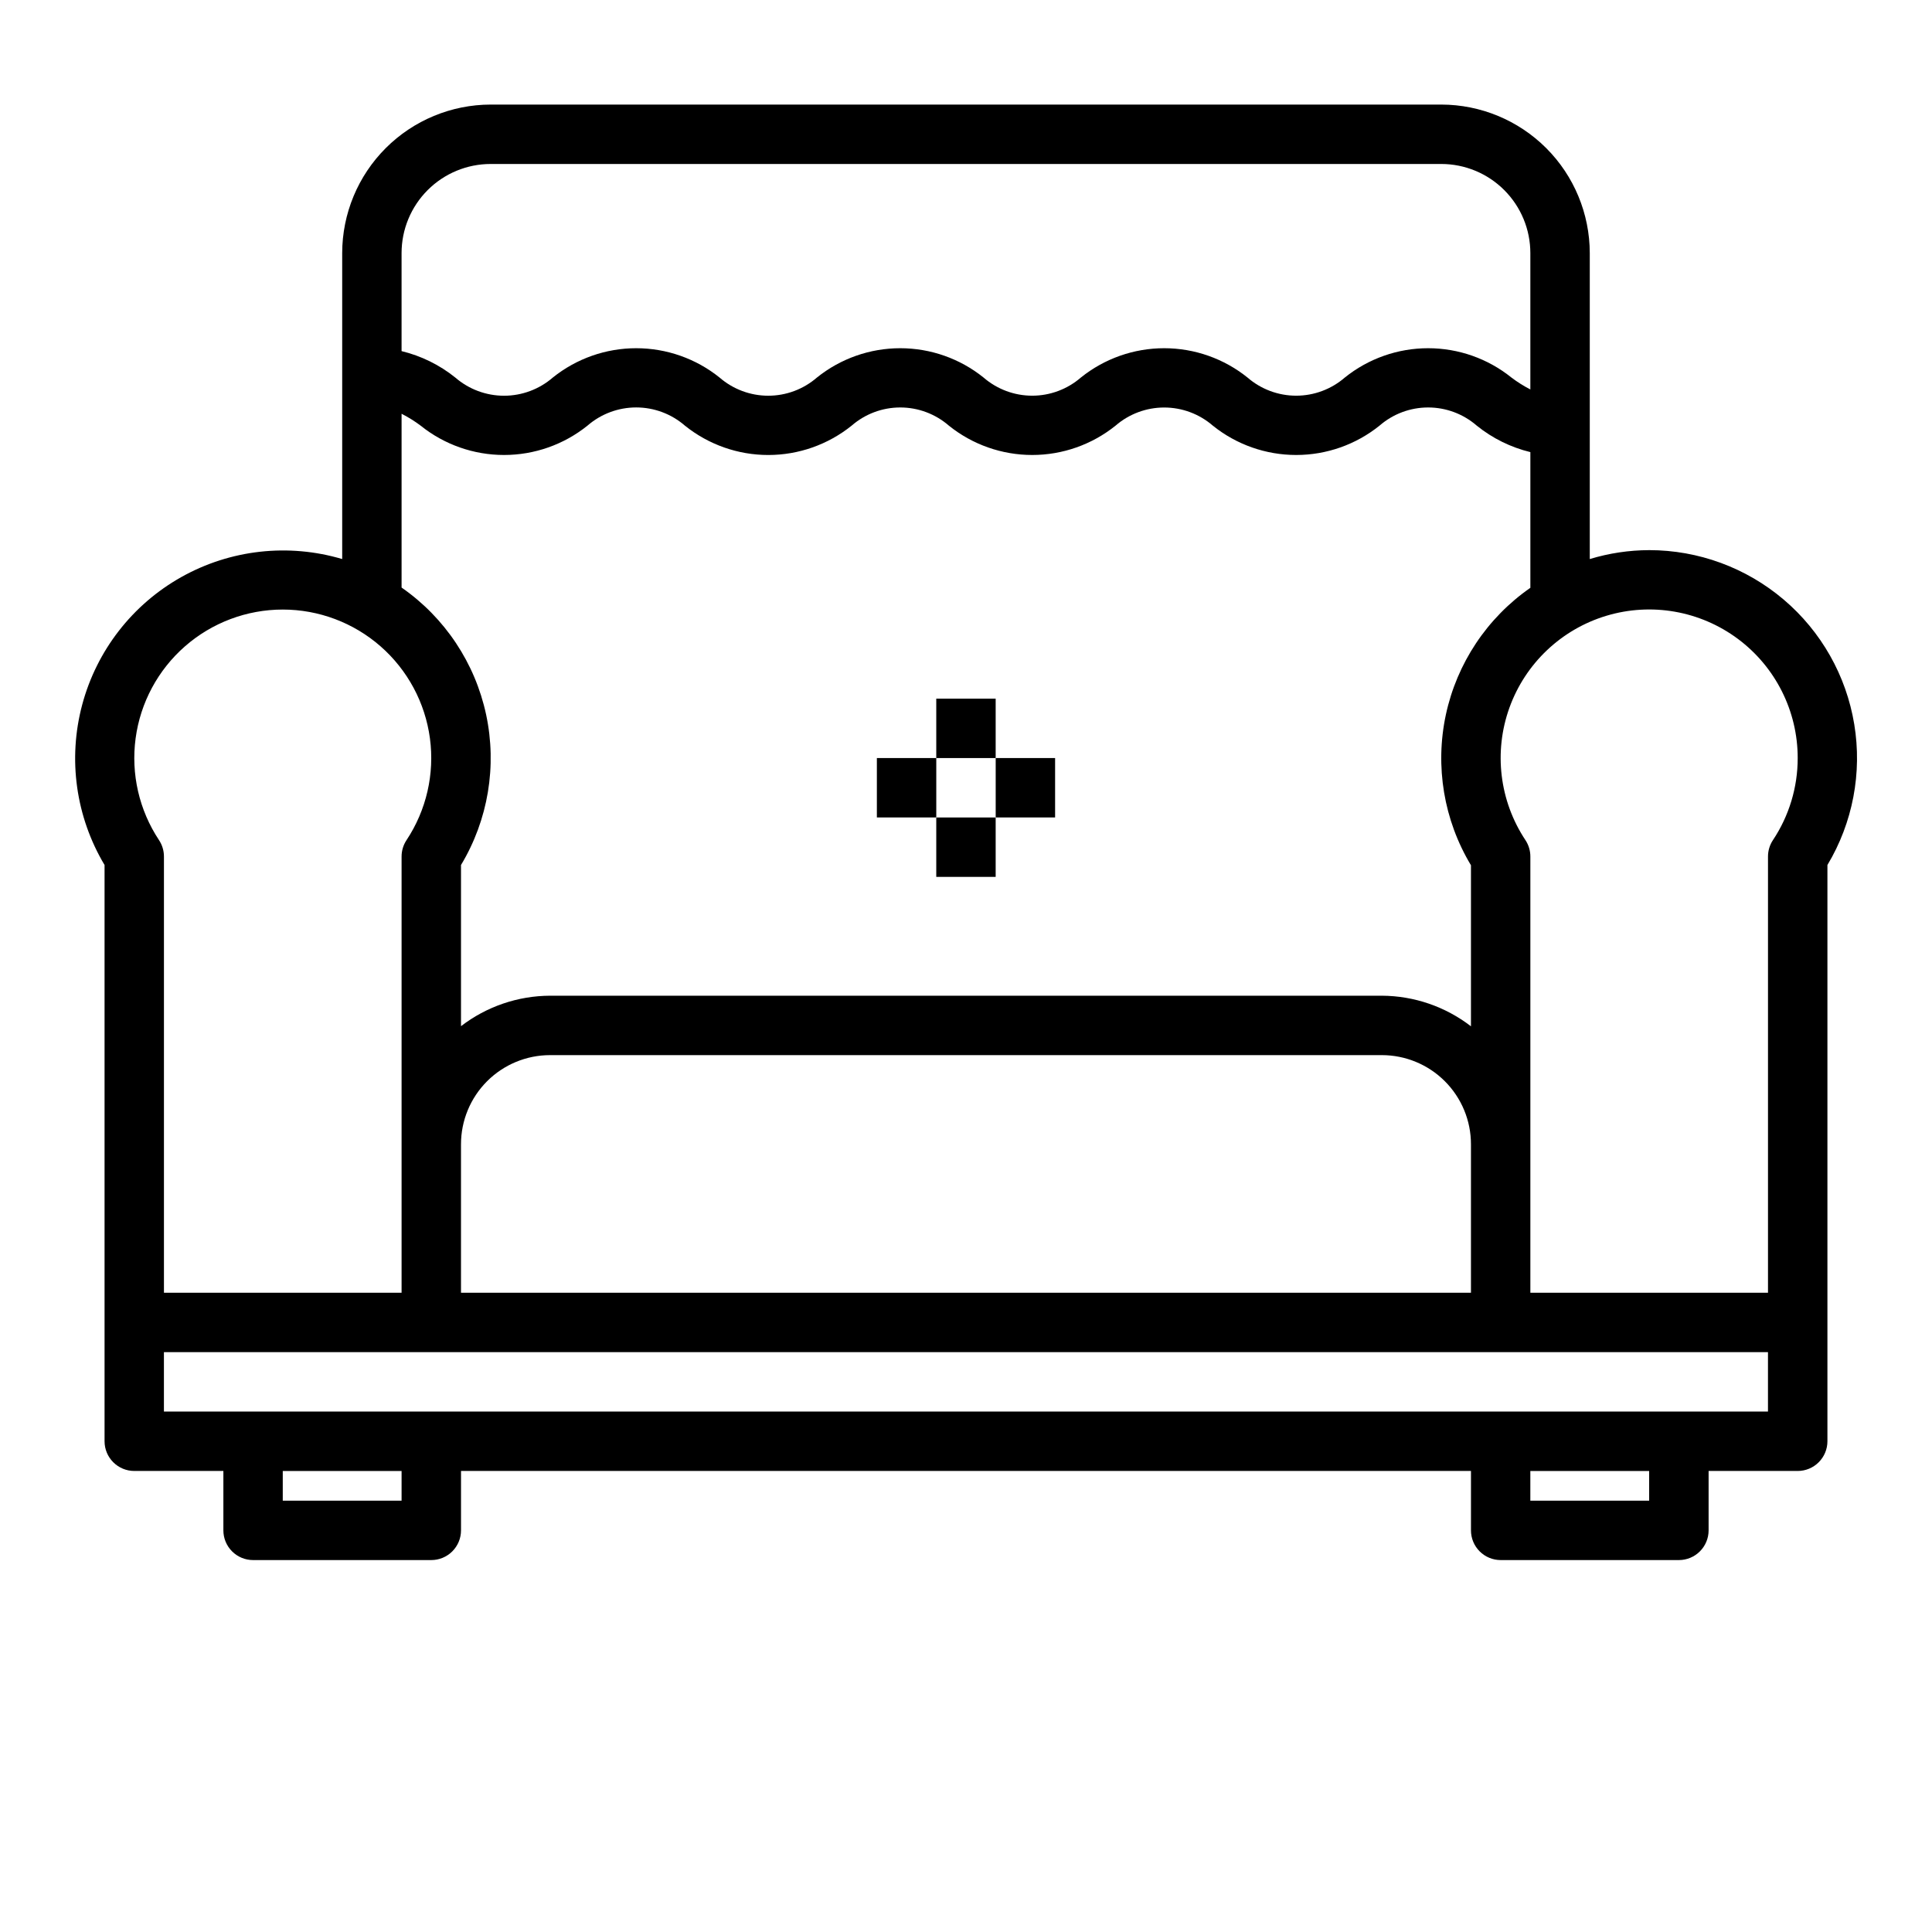<?xml version="1.0" encoding="UTF-8"?>
<!-- Uploaded to: SVG Repo, www.svgrepo.com, Generator: SVG Repo Mixer Tools -->
<svg fill="#000000" width="800px" height="800px" version="1.1" viewBox="144 144 512 512" xmlns="http://www.w3.org/2000/svg">
 <g>
  <path d="m392.12 329.15h15.742v15.742h-15.742z"/>
  <path d="m392.12 360.64h15.742v15.742h-15.742z"/>
  <path d="m376.38 344.89h15.742v15.742h-15.742z"/>
  <path d="m407.87 344.89h15.742v15.742h-15.742z"/>
  <path d="m581.05 289.79c-5.336 0.016-10.641 0.812-15.742 2.363v-81.082c-0.016-10.434-4.164-20.441-11.543-27.82-7.379-7.375-17.383-11.527-27.82-11.539h-251.9c-10.438 0.012-20.441 4.164-27.82 11.539-7.379 7.379-11.527 17.387-11.539 27.82v81.082c-14.266-4.231-29.633-2.512-42.609 4.762-12.977 7.273-22.461 19.484-26.297 33.859s-1.699 29.688 5.93 42.461v152.71c0 2.09 0.828 4.09 2.305 5.566s3.477 2.309 5.566 2.309h23.617v15.742c0 2.09 0.828 4.09 2.305 5.566 1.477 1.477 3.477 2.305 5.566 2.305h47.23c2.09 0 4.09-0.828 5.566-2.305 1.477-1.477 2.309-3.477 2.309-5.566v-15.742h267.65v15.742c0 2.09 0.828 4.09 2.305 5.566 1.477 1.477 3.477 2.305 5.566 2.305h47.23c2.09 0 4.09-0.828 5.566-2.305 1.477-1.477 2.309-3.477 2.309-5.566v-15.742h23.617-0.004c2.09 0 4.09-0.832 5.566-2.309 1.477-1.477 2.309-3.477 2.309-5.566v-152.71c6.715-11.199 9.234-24.418 7.109-37.301-2.121-12.883-8.75-24.594-18.703-33.043-9.953-8.453-22.582-13.094-35.641-13.102zm39.359 55.105c0.008 7.734-2.273 15.297-6.555 21.734-0.859 1.289-1.316 2.805-1.316 4.352v115.61h-62.977v-115.61c0-1.547-0.457-3.062-1.312-4.352-6.883-10.379-8.449-23.402-4.223-35.113 4.227-11.715 13.75-20.734 25.672-24.328 11.926-3.59 24.844-1.328 34.836 6.102 9.996 7.43 15.883 19.152 15.875 31.605zm-354.24 141.7v-39.359c0-6.262 2.488-12.27 6.914-16.699 4.43-4.43 10.438-6.918 16.699-6.918h220.42c6.262 0 12.27 2.488 16.699 6.918s6.918 10.438 6.918 16.699v39.359zm7.871-299.14h251.9c6.266 0 12.273 2.488 16.699 6.918 4.43 4.43 6.918 10.434 6.918 16.699v36.133c-1.758-0.902-3.434-1.957-5.008-3.148-6.258-5.035-14.051-7.777-22.082-7.777-8.035 0-15.824 2.742-22.086 7.777-3.578 3.098-8.152 4.805-12.887 4.805s-9.309-1.707-12.887-4.805c-6.262-5.035-14.055-7.777-22.09-7.777-8.031 0-15.824 2.742-22.086 7.777-3.578 3.098-8.156 4.805-12.887 4.805-4.734 0-9.309-1.707-12.887-4.805-6.262-5.035-14.055-7.777-22.086-7.777-8.035 0-15.824 2.742-22.086 7.777-3.578 3.102-8.156 4.812-12.895 4.812-4.738 0-9.316-1.711-12.895-4.812-6.266-5.035-14.062-7.777-22.102-7.777-8.035 0-15.832 2.742-22.098 7.777-3.586 3.106-8.176 4.816-12.918 4.816-4.746 0-9.332-1.711-12.918-4.816-4.176-3.356-9.035-5.75-14.242-7.008v-25.977c0-6.266 2.488-12.27 6.918-16.699 4.43-4.43 10.434-6.918 16.699-6.918zm-23.617 66.195c1.77 0.902 3.461 1.957 5.047 3.148 6.269 5.035 14.066 7.777 22.109 7.777 8.039 0 15.836-2.742 22.105-7.777 3.582-3.109 8.168-4.824 12.91-4.824 4.746 0 9.332 1.715 12.91 4.824 6.266 5.035 14.059 7.781 22.094 7.781 8.035 0 15.832-2.746 22.094-7.781 3.574-3.106 8.148-4.816 12.883-4.816s9.309 1.711 12.883 4.816c6.262 5.035 14.055 7.777 22.09 7.777 8.031 0 15.824-2.742 22.086-7.777 3.578-3.098 8.152-4.805 12.887-4.805s9.309 1.707 12.887 4.805c6.262 5.035 14.055 7.777 22.09 7.777s15.828-2.742 22.09-7.777c3.57-3.106 8.148-4.816 12.883-4.816 4.734 0 9.309 1.711 12.883 4.816 4.16 3.359 9.012 5.754 14.207 7.016v35.961c-11.465 7.965-19.473 19.996-22.398 33.648-2.922 13.656-0.543 27.91 6.656 39.875v42.684c-6.769-5.223-15.07-8.07-23.617-8.109h-220.42c-8.543 0.027-16.844 2.867-23.613 8.074v-42.711c7.195-11.965 9.574-26.219 6.652-39.875-2.926-13.652-10.93-25.684-22.398-33.652zm-31.488 51.887c9.531 0.004 18.734 3.461 25.906 9.738 7.172 6.273 11.824 14.938 13.094 24.383 1.266 9.445-0.934 19.027-6.195 26.973-0.859 1.289-1.316 2.805-1.316 4.352v115.61h-62.977v-115.61c0-1.547-0.457-3.062-1.312-4.352-5.262-7.945-7.465-17.527-6.195-26.973 1.266-9.445 5.918-18.109 13.09-24.383 7.172-6.277 16.379-9.734 25.906-9.738zm31.488 236.16h-31.488v-7.871h31.488zm330.62 0h-31.488v-7.871h31.488zm31.488-23.617h-425.09v-15.742h425.09z"/>
 </g>
</svg>